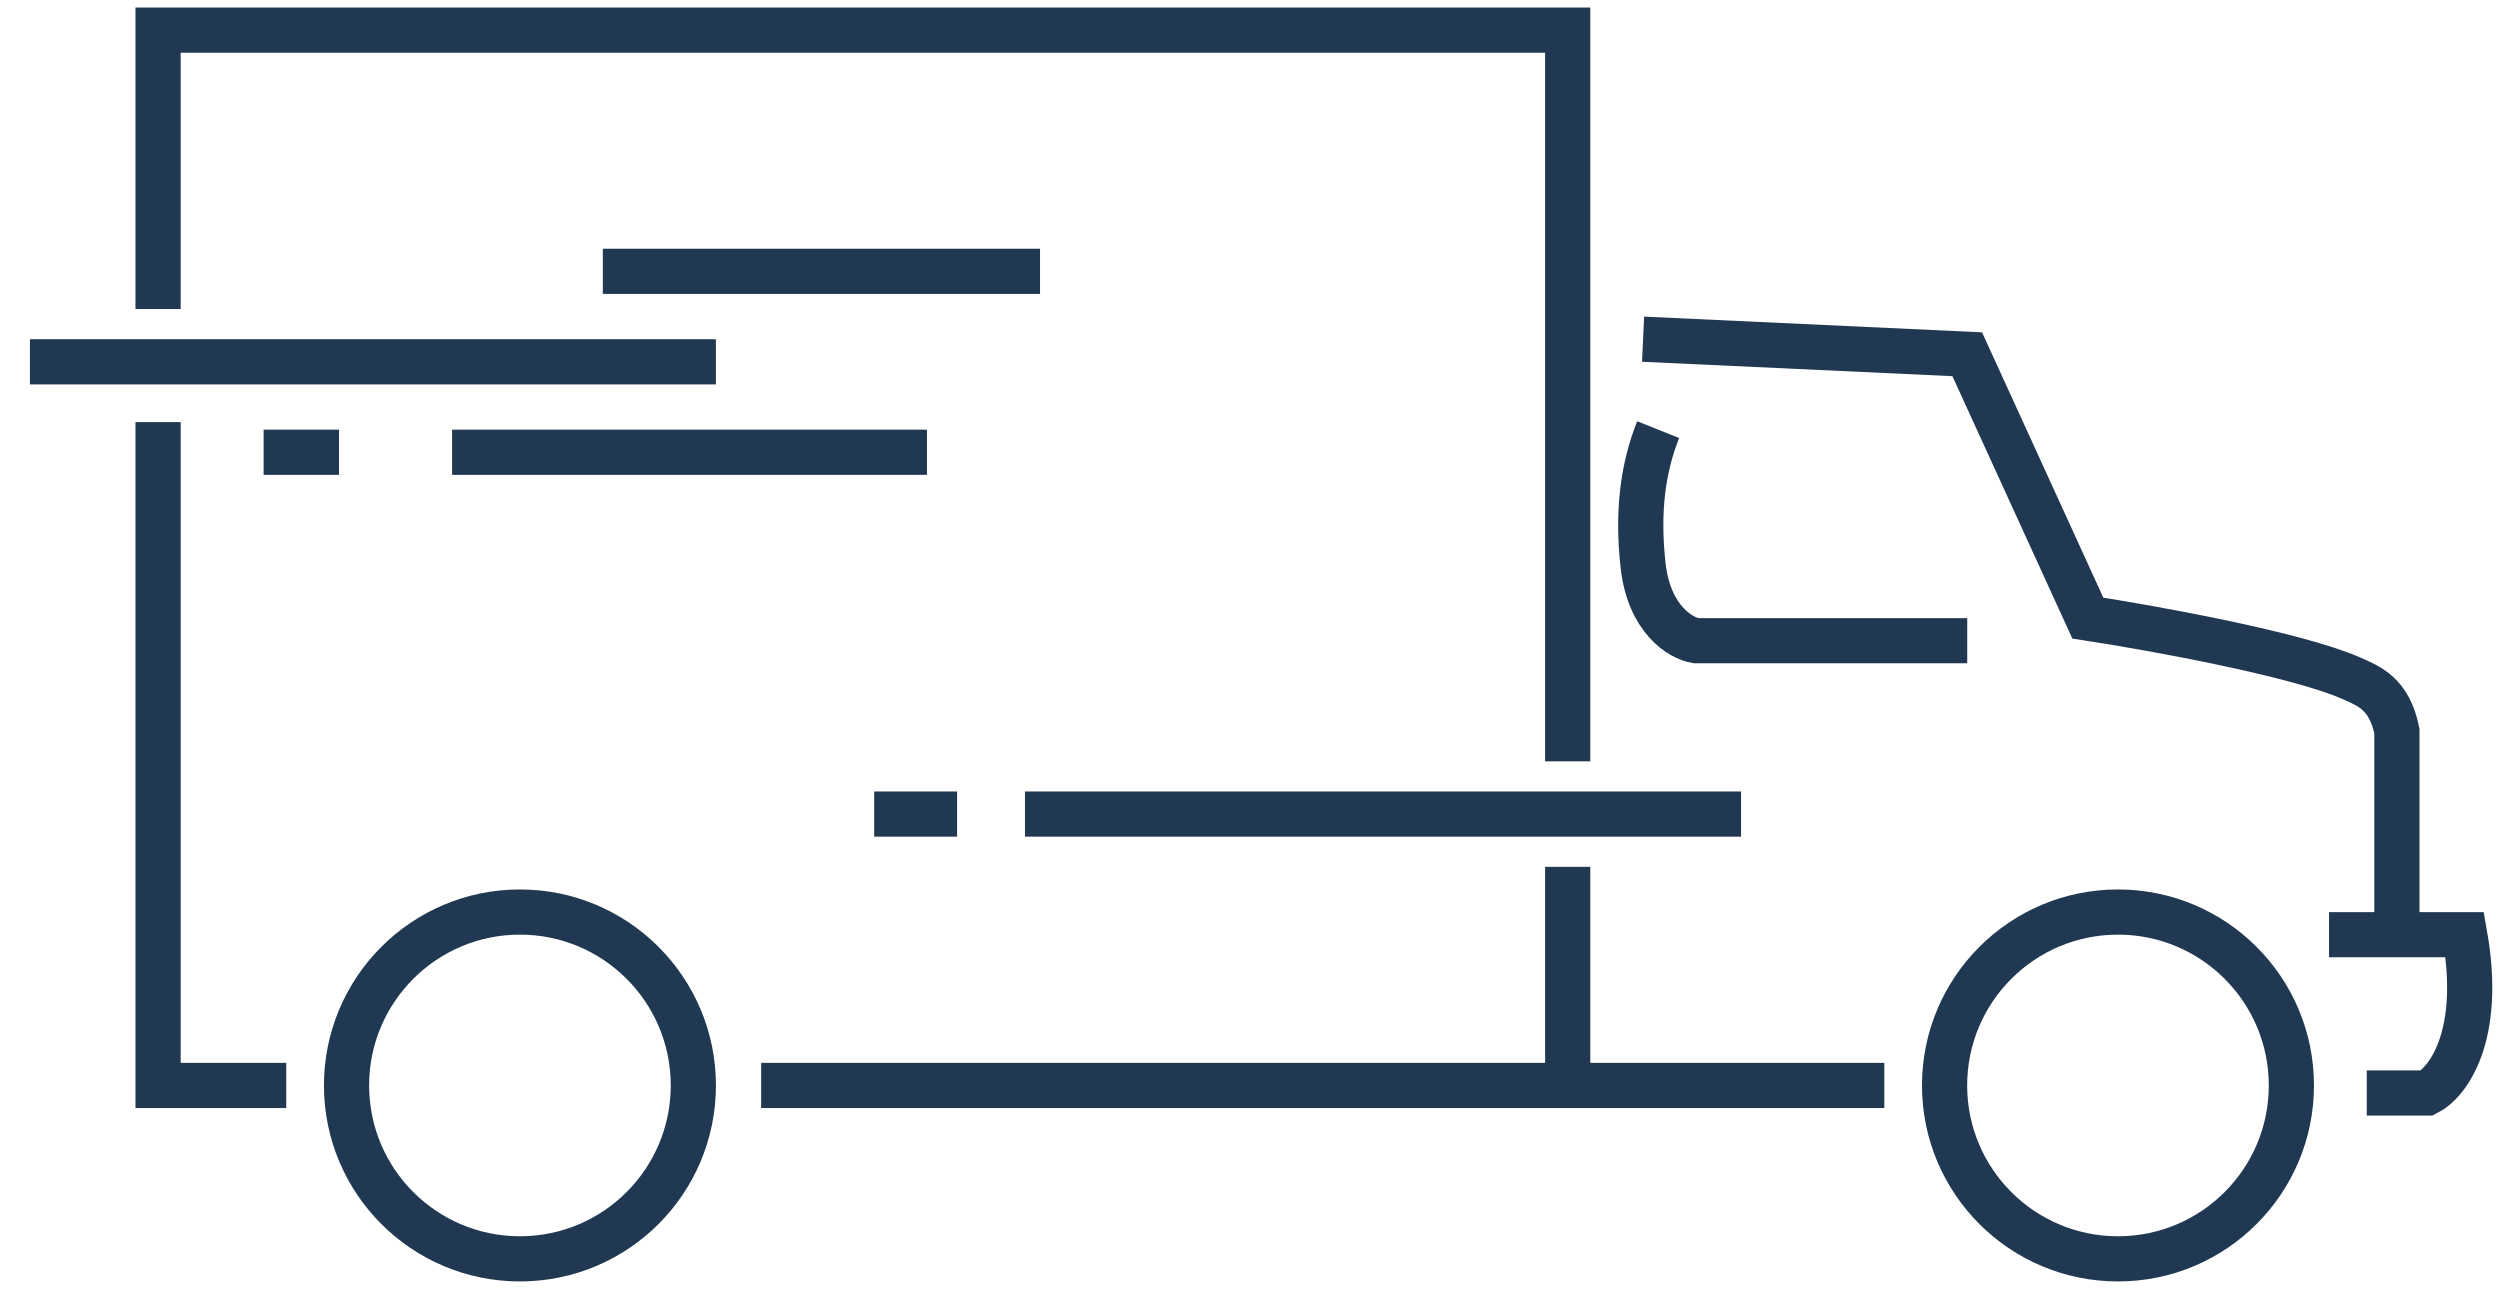 <svg width="83" height="43" viewBox="0 0 83 43" fill="none" xmlns="http://www.w3.org/2000/svg">
<path d="M65.312 21.271H56.302C55.802 21.188 54.751 20.571 54.55 18.769C54.35 16.967 54.55 15.515 55.051 14.264" stroke="#203852" stroke-width="1.5"/>
<path d="M52.048 25.276V1H5.248V10.26M5.248 14.014V36.037H9.503M25.27 36.037H52.048M62.559 36.037H52.048M52.048 28.779V36.037" stroke="#203852" stroke-width="1.5"/>
<circle r="5.757" transform="matrix(-1 0 0 1 70.317 36.037)" stroke="#203852" stroke-width="1.5"/>
<circle r="5.757" transform="matrix(-1 0 0 1 17.262 36.037)" stroke="#203852" stroke-width="1.5"/>
<path d="M78.576 36.287H80.578C81.245 35.953 82.43 34.435 81.829 31.032H79.577M77.324 31.032H79.577M79.577 31.032V24.274C79.326 23.023 78.638 22.773 78.075 22.523C76.273 21.722 71.485 20.854 69.316 20.521L65.312 11.761L54.55 11.261" stroke="#203852" stroke-width="1.5"/>
<path d="M57.804 27.027H34.029M31.776 27.027H29.023M30.775 15.015H15.009M11.255 15.015H8.752M23.768 12.012H0.994M34.529 9.008H20.014" stroke="#203852" stroke-width="1.5"/>
</svg>
